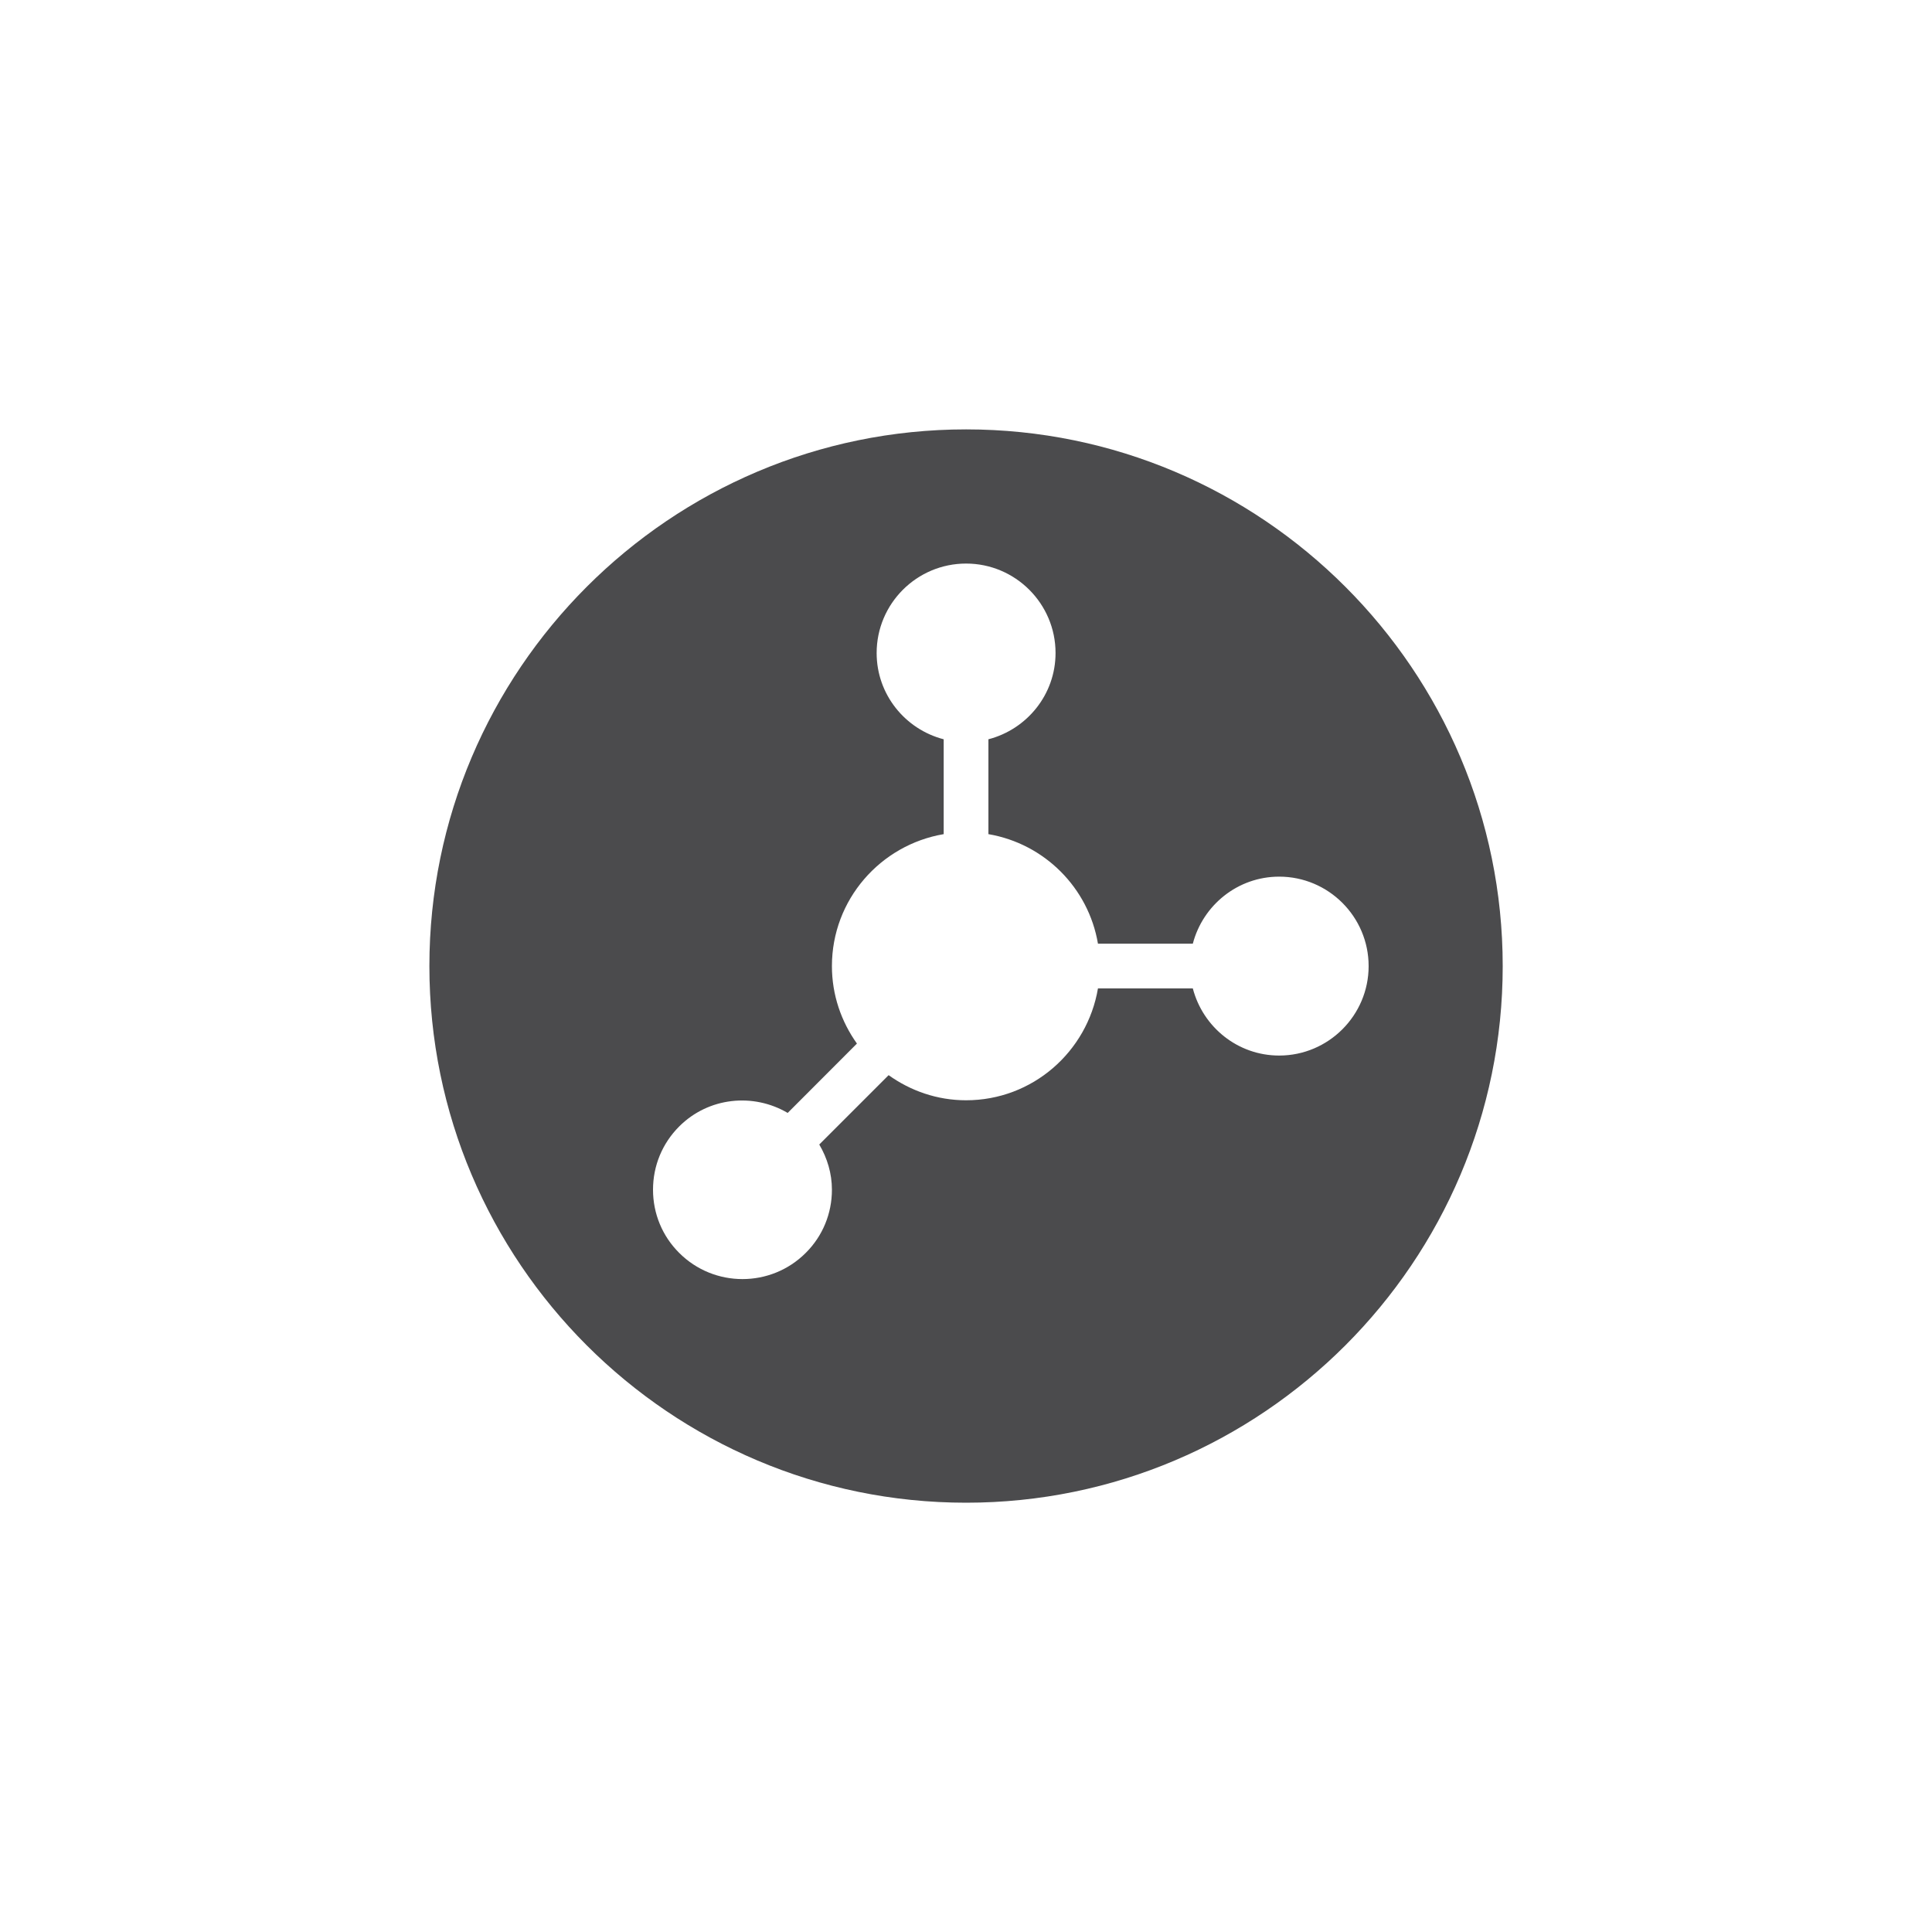 <svg width="20" height="20" viewBox="0 0 20 20" fill="none" xmlns="http://www.w3.org/2000/svg">
<path d="M10.001 4.445C6.937 4.445 4.445 6.938 4.445 10.001C4.445 13.064 6.937 15.556 10.001 15.556C13.064 15.556 15.556 13.064 15.556 10.001C15.556 6.938 13.064 4.445 10.001 4.445ZM13.242 10.927C12.812 10.927 12.452 10.631 12.348 10.232H11.366C11.255 10.888 10.688 11.39 10.001 11.39C9.701 11.39 9.426 11.292 9.199 11.13L8.481 11.848C8.564 11.989 8.612 12.148 8.612 12.316C8.612 12.563 8.516 12.796 8.341 12.97C8.16 13.151 7.923 13.241 7.686 13.241C7.449 13.241 7.212 13.151 7.031 12.97C6.856 12.796 6.76 12.563 6.76 12.316C6.76 12.068 6.856 11.836 7.031 11.661C7.335 11.357 7.799 11.312 8.154 11.521L8.871 10.803C8.709 10.576 8.612 10.3 8.612 10.001C8.612 9.314 9.114 8.746 9.769 8.635V7.653C9.371 7.55 9.075 7.19 9.075 6.76C9.075 6.249 9.49 5.834 10.001 5.834C10.511 5.834 10.927 6.249 10.927 6.76C10.927 7.19 10.63 7.55 10.232 7.653V8.635C10.812 8.734 11.268 9.19 11.366 9.769H12.348C12.452 9.371 12.812 9.075 13.242 9.075C13.752 9.075 14.168 9.49 14.168 10.001C14.168 10.511 13.752 10.927 13.242 10.927Z" fill="#4B4B4D"/>
</svg>

